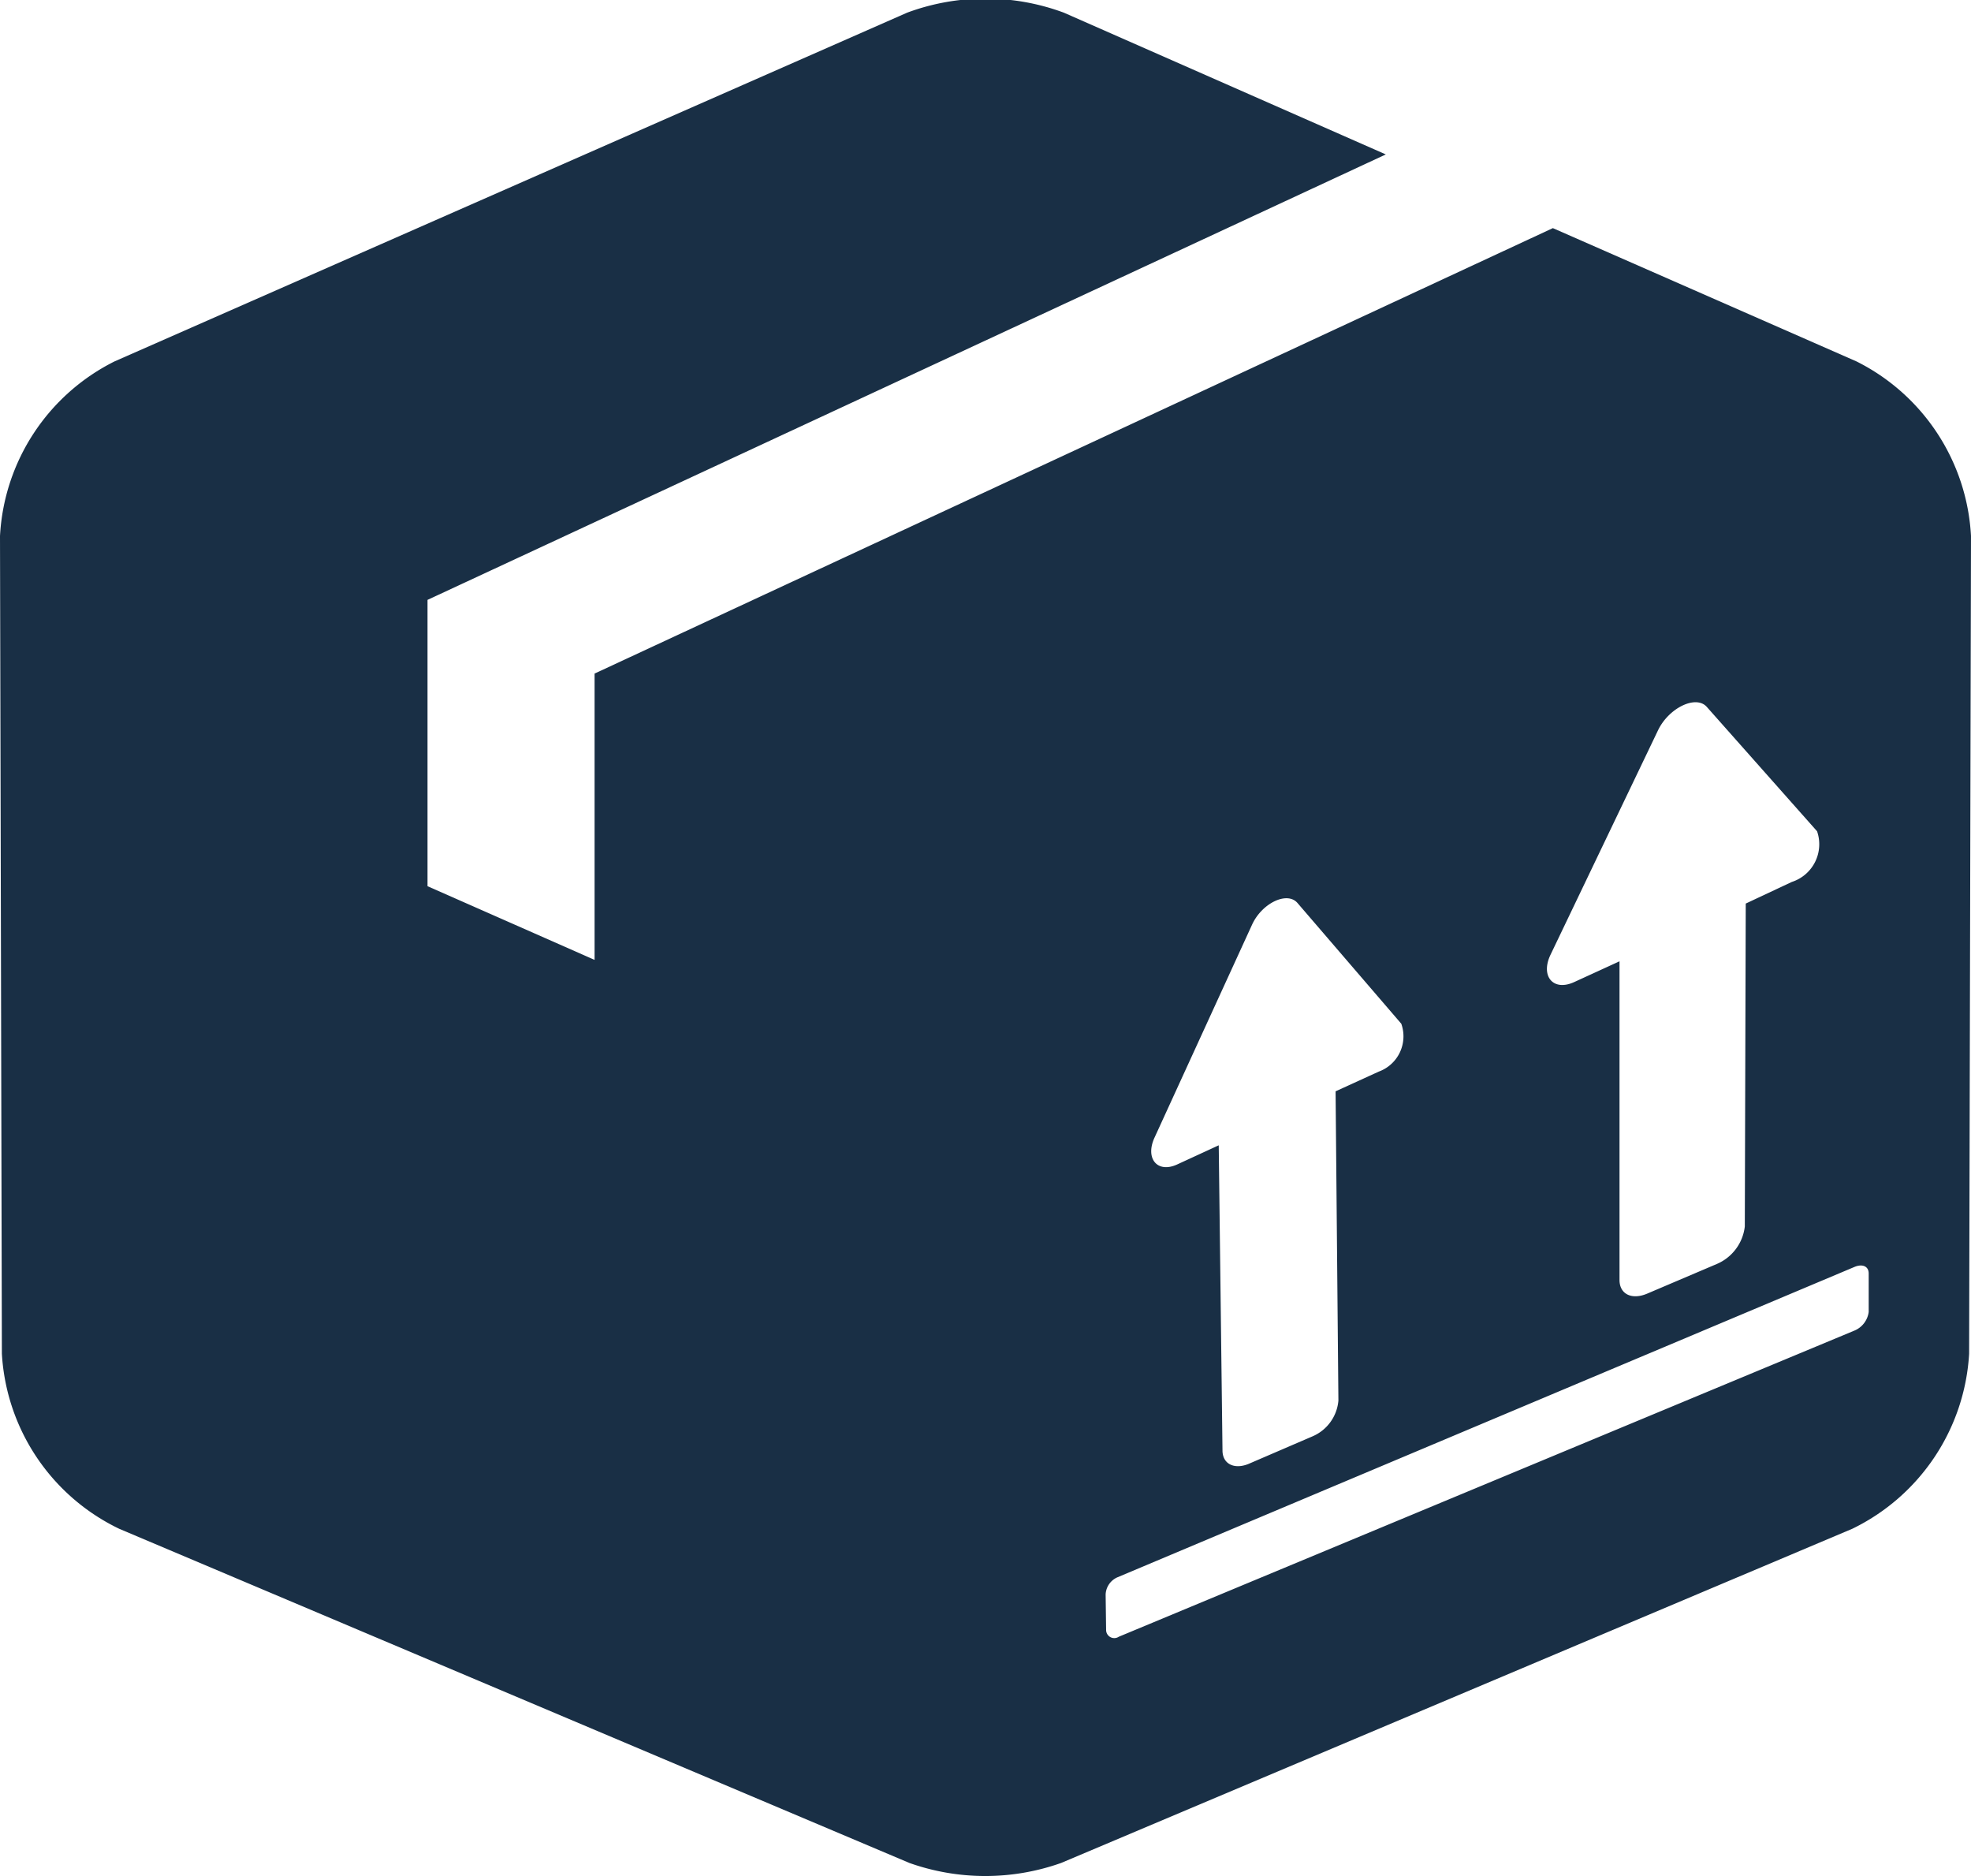 <svg xmlns="http://www.w3.org/2000/svg" fill="#192f45" width="42" height="39.97" viewBox="0 0 42 39.97">
<defs>
    <style>
      .cls-1 {
        fill: #192f45;
        fill-rule: evenodd;
      }
    </style>
  </defs>
  <path id="icon-delivery" class="cls-1" d="M1229.09,4223.89l-20.42,9.49v6.1l-3.56-1.57v-6.1l20.42-9.49-6.86-3.02a4.8,4.8,0,0,0-3.34,0l-16.89,7.43a4.422,4.422,0,0,0-2.44,3.72l0.04,17.42a4.421,4.421,0,0,0,2.5,3.73l16.84,7.12a4.838,4.838,0,0,0,3.23,0l16.86-7.12a4.43,4.43,0,0,0,2.49-3.73l0.04-17.42a4.422,4.422,0,0,0-2.44-3.72Zm5.09,13.93-0.98.46-0.02,6.88a0.991,0.991,0,0,1-.6.8l-1.48.63c-0.33.14-.59,0.01-0.59-0.29v-6.79l-0.96.44c-0.45.21-.73-0.12-0.51-0.58l2.29-4.78c0.23-.48.81-0.76,1.04-0.5l2.35,2.65A0.844,0.844,0,0,1,1234.18,4237.82Zm-9.66,11.05a0.914,0.914,0,0,1-.55.76l-1.37.59c-0.3.12-.55,0-0.55-0.29l-0.08-6.5-0.89.41c-0.42.19-.68-0.13-0.48-0.57l2.08-4.54c0.21-.46.75-0.72,0.97-0.46l2.21,2.57a0.8,0.8,0,0,1-.48,1.02l-0.92.42Zm11.3-1.89a0.5,0.5,0,0,1-.31.4l-15.67,6.52a0.174,0.174,0,0,1-.27-0.15l-0.01-.75a0.418,0.418,0,0,1,.26-0.37l15.7-6.61c0.17-.07.3-0.01,0.3,0.14v0.82Z" transform="translate(-1196 -4219.03)"/>
</svg>
